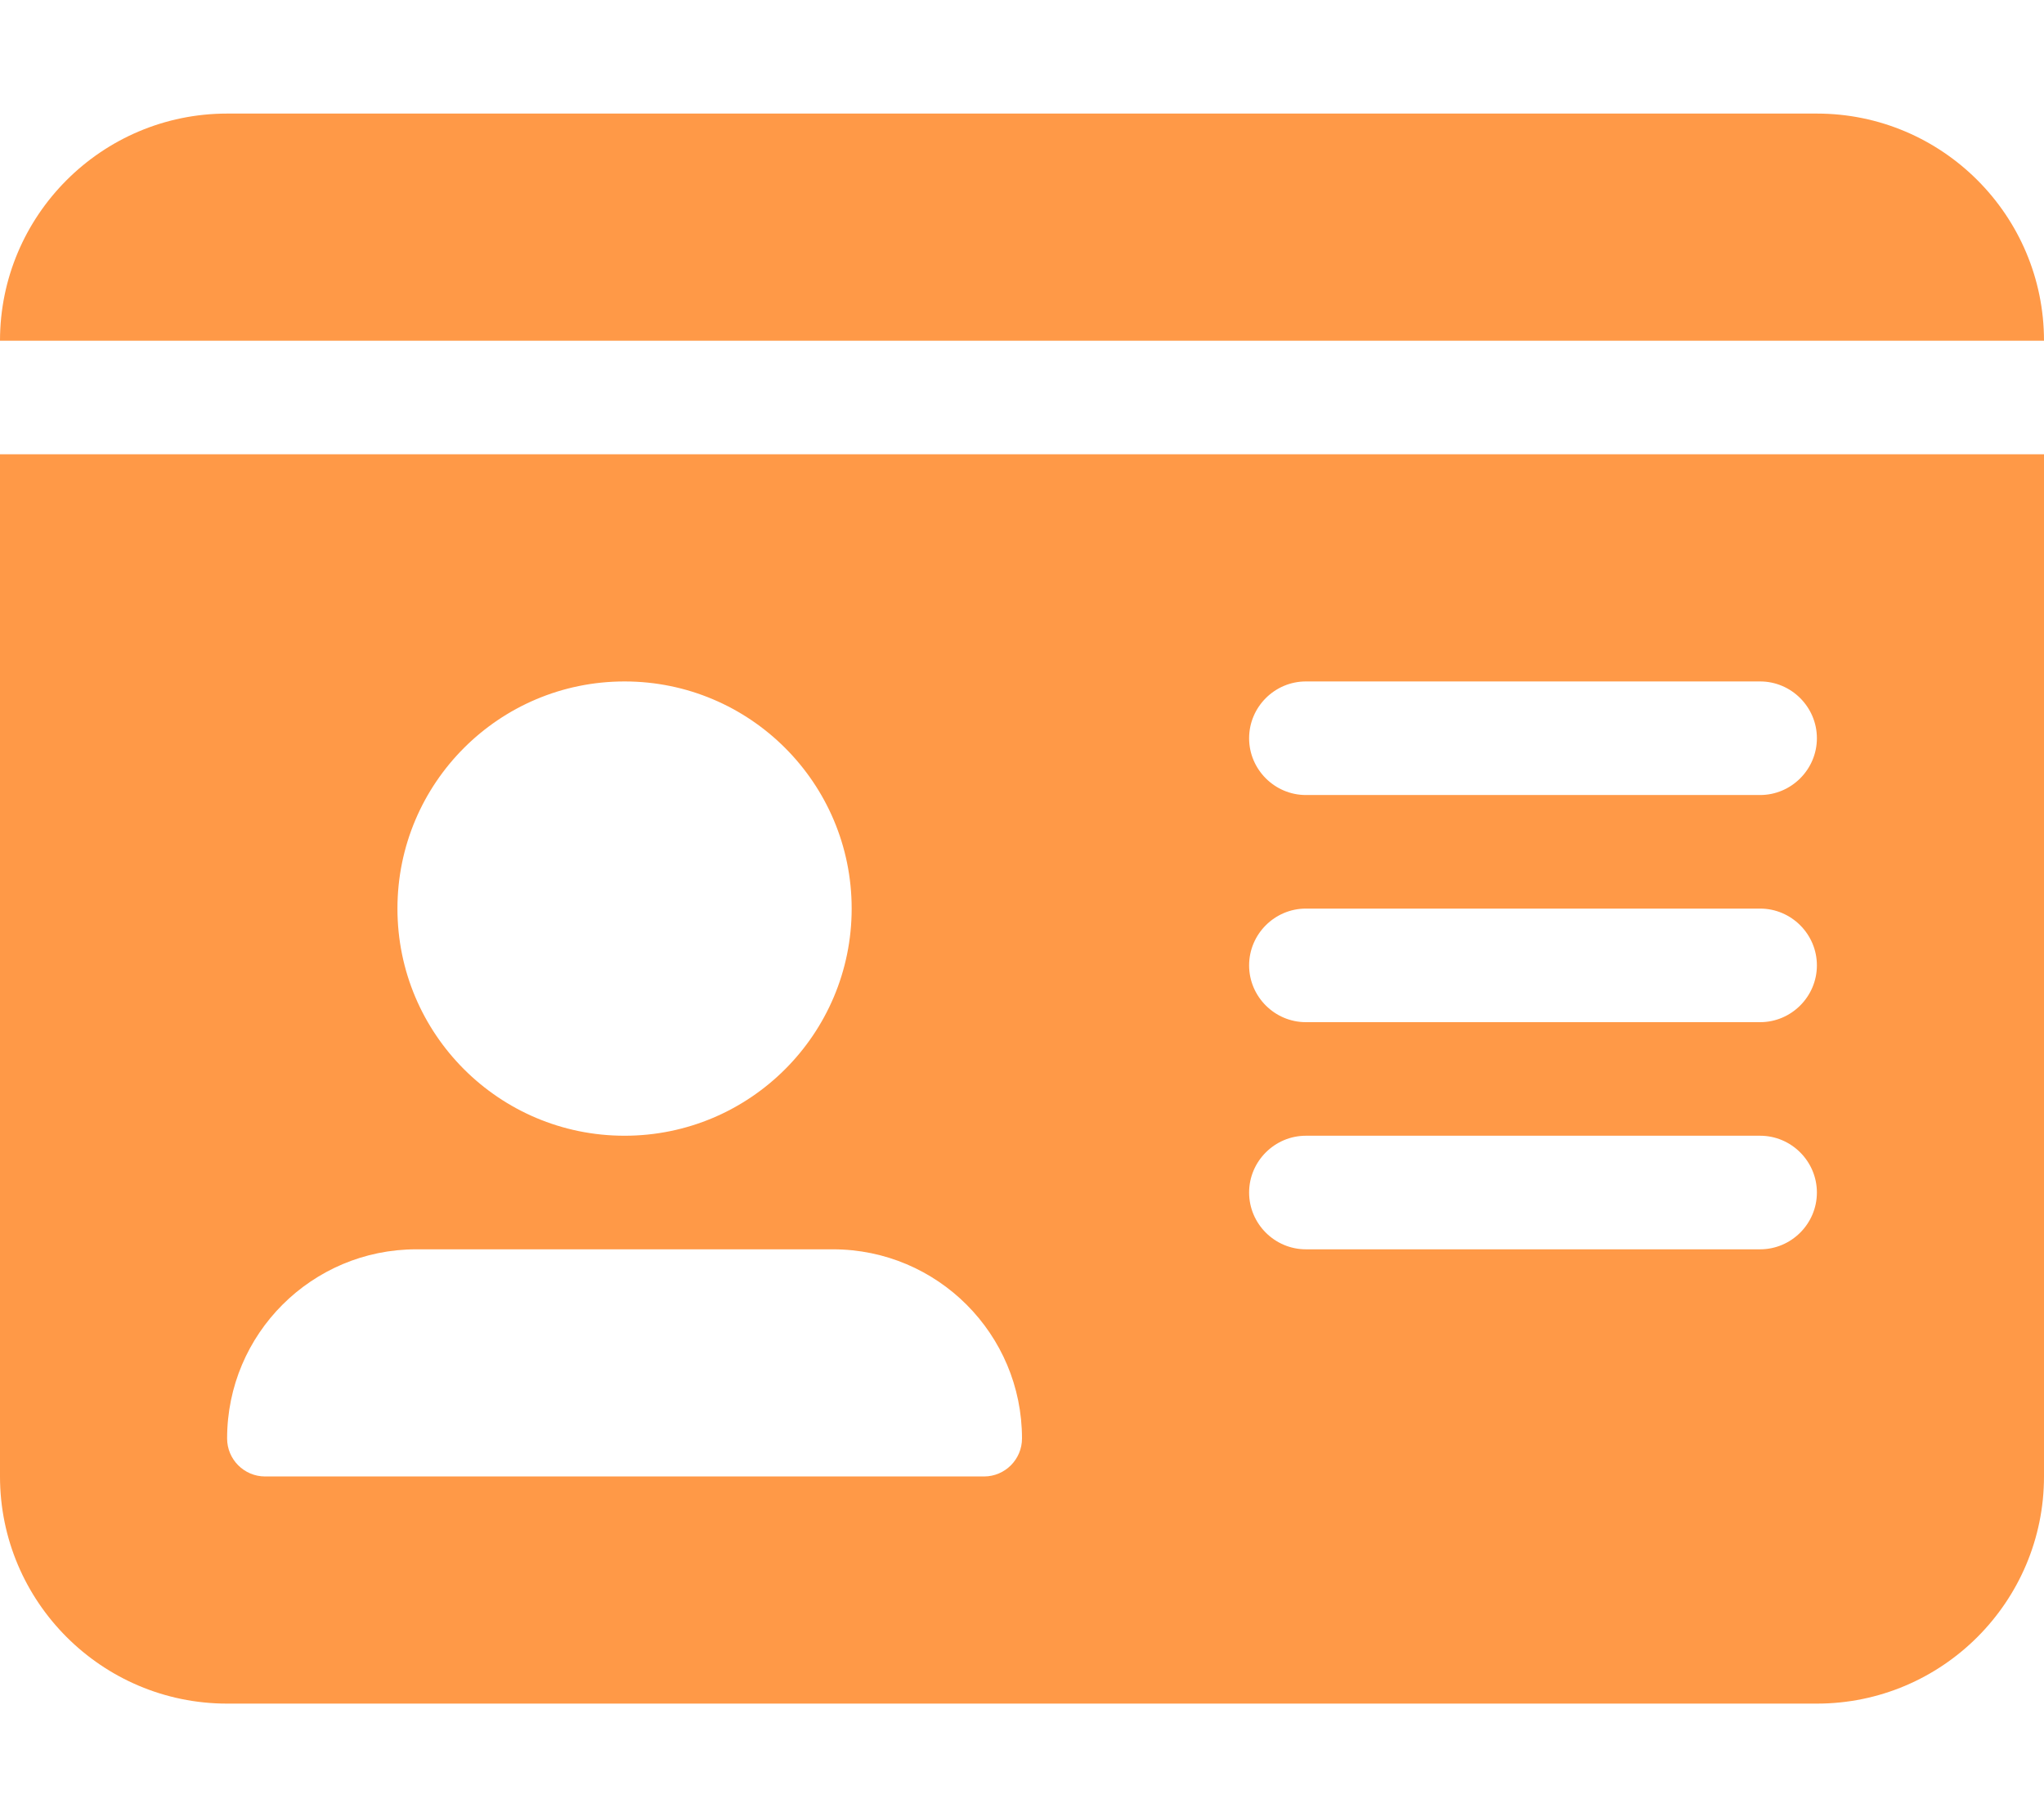 <svg viewBox="0 0 576 512" xmlns="http://www.w3.org/2000/svg"><path fill="#FF9947" d="M0 96h576c0-35.3-28.7-64-64-64H64C28.7 32 0 60.7 0 96Zm0 32v288c0 35.3 28.7 64 64 64h448c35.3 0 64-28.7 64-64V128H0Zm64 277.3c0-29.5 23.9-53.3 53.3-53.3h117.4c29.5 0 53.3 23.9 53.3 53.3 0 5.9-4.8 10.7-10.7 10.7H74.7c-5.9 0-10.7-4.8-10.7-10.7ZM176 192v0c35.34 0 64 28.65 64 64 0 35.34-28.66 64-64 64v0c-35.35 0-64-28.66-64-64 0-35.35 28.65-64 64-64Zm176 16c0-8.8 7.2-16 16-16h128c8.8 0 16 7.2 16 16s-7.2 16-16 16H368c-8.8 0-16-7.2-16-16Zm0 64c0-8.8 7.2-16 16-16h128c8.8 0 16 7.2 16 16s-7.2 16-16 16H368c-8.8 0-16-7.2-16-16Zm0 64c0-8.8 7.2-16 16-16h128c8.8 0 16 7.2 16 16s-7.2 16-16 16H368c-8.8 0-16-7.2-16-16Z"/></svg>